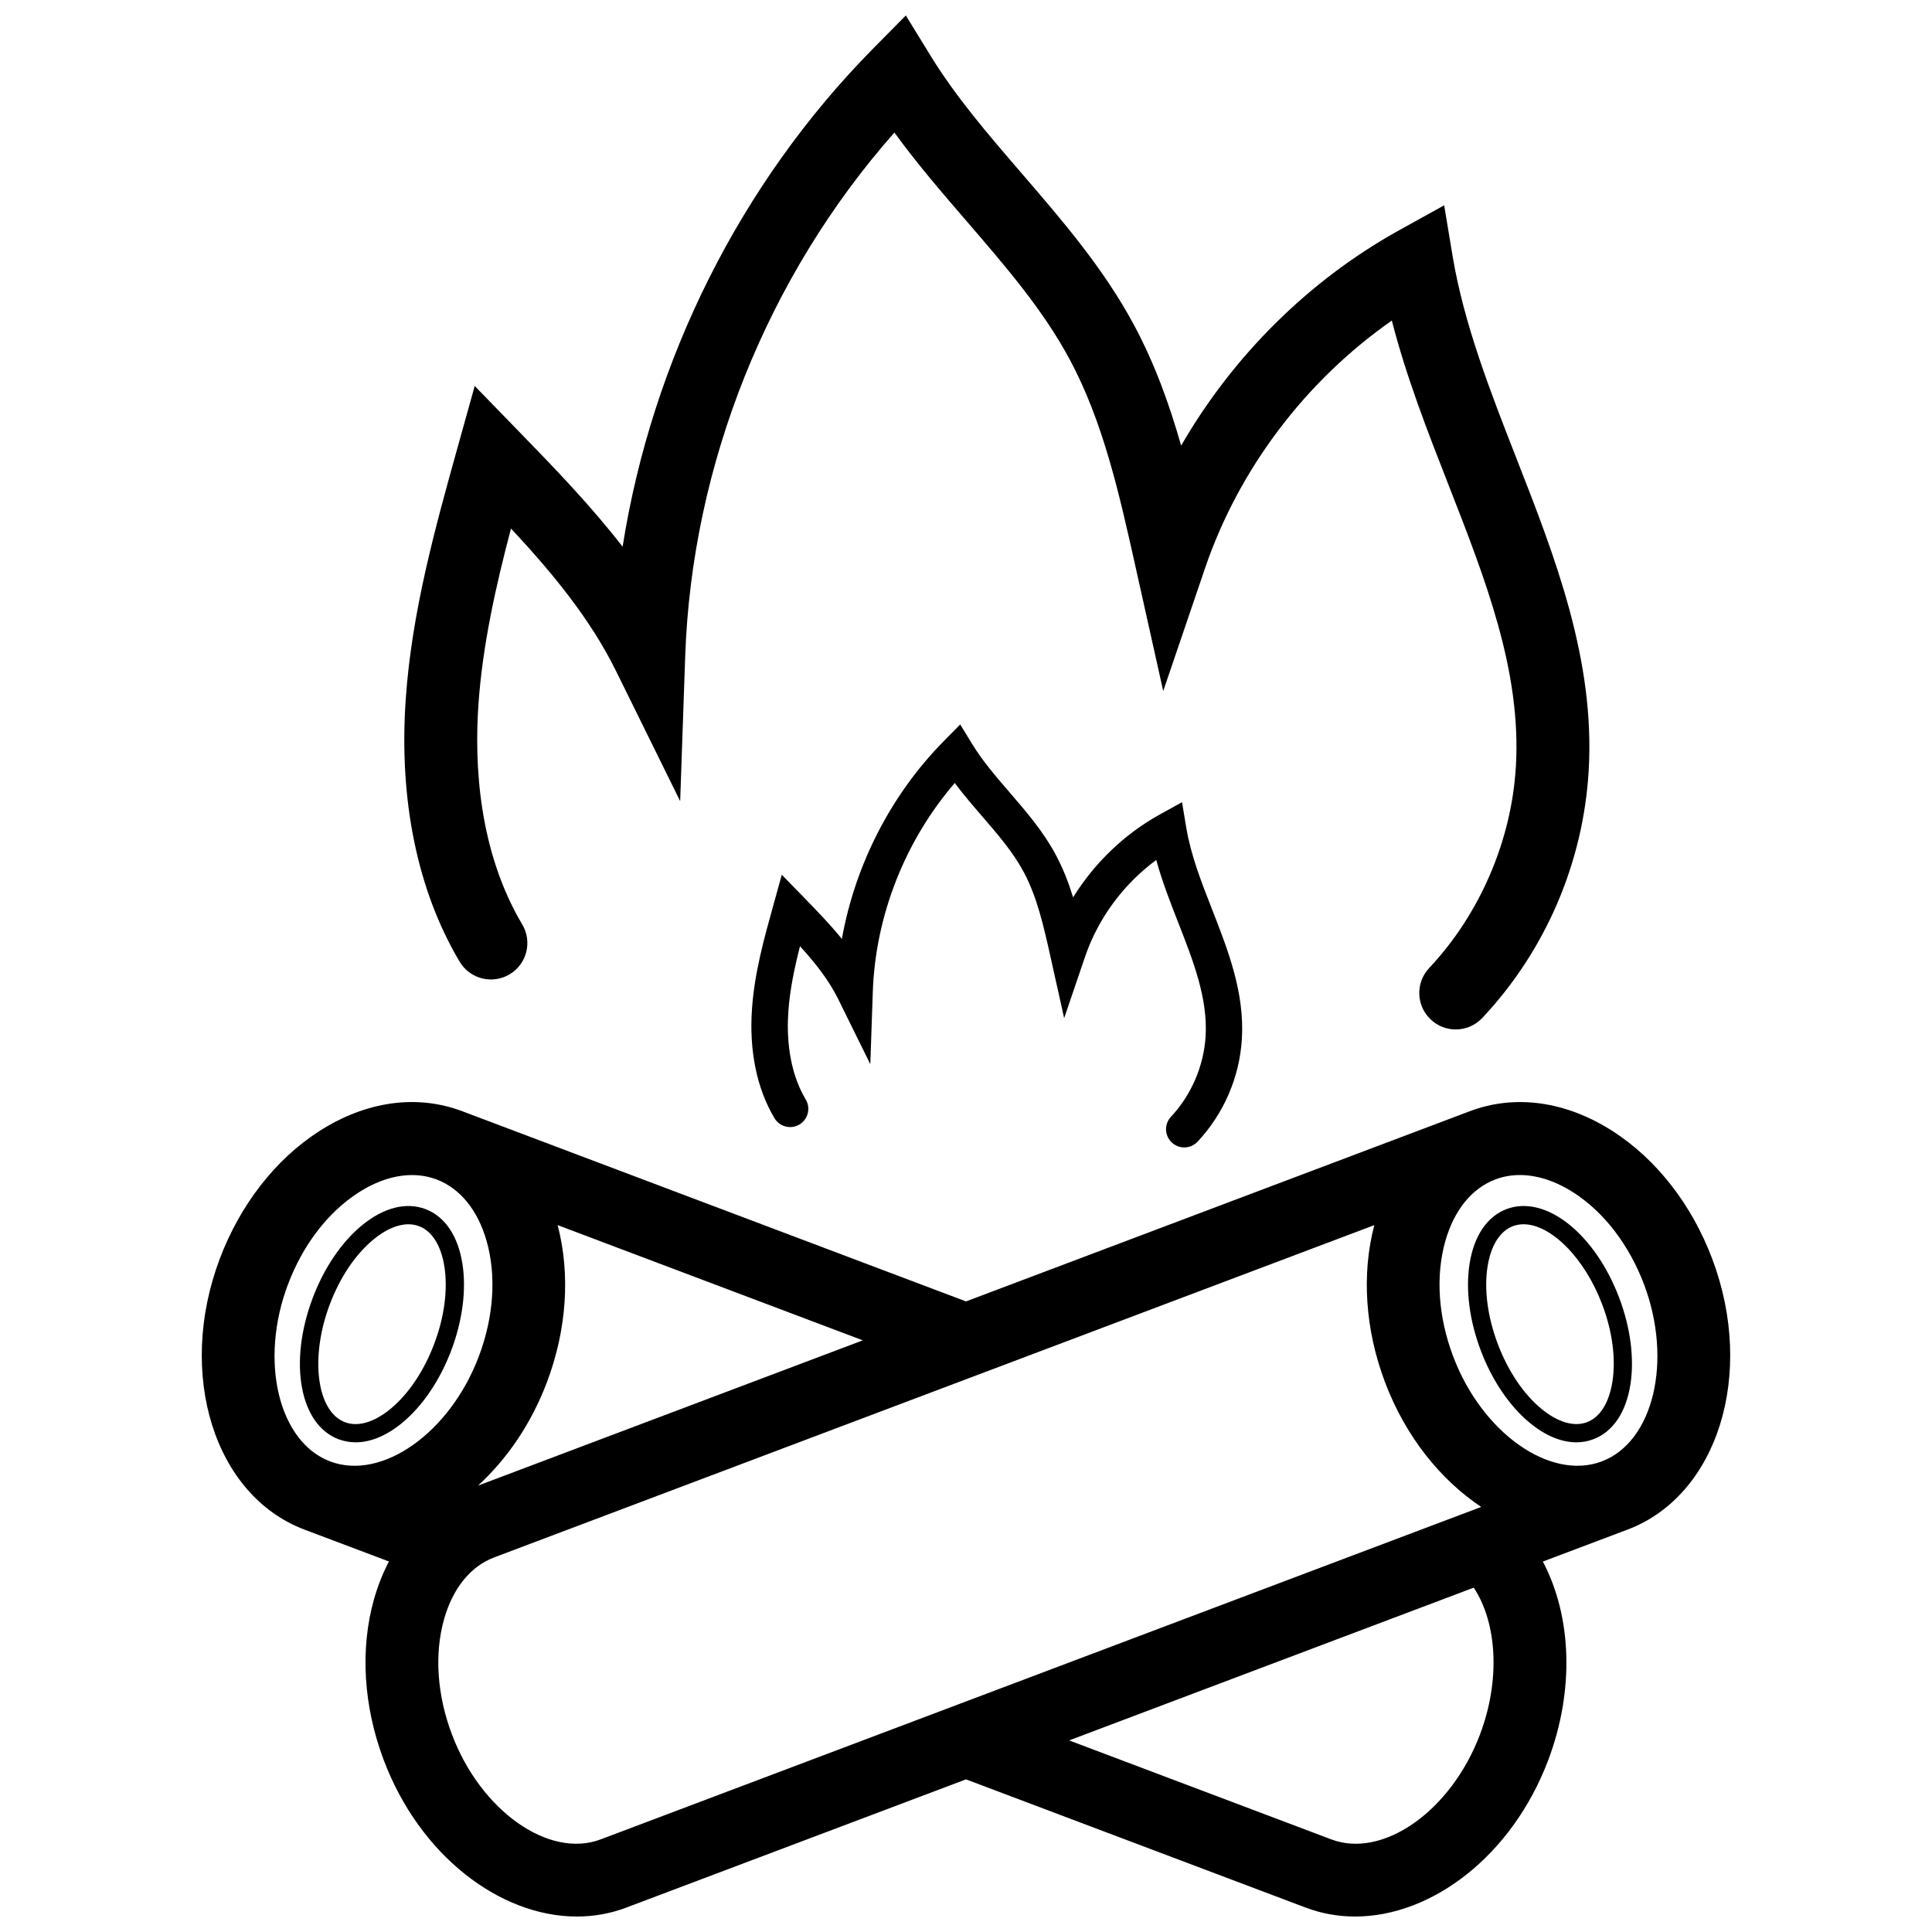 <?xml version="1.0" encoding="UTF-8"?>
<!-- Uploaded to: SVG Repo, www.svgrepo.com, Generator: SVG Repo Mixer Tools -->
<svg width="800px" height="800px" version="1.1" viewBox="144 144 512 512" xmlns="http://www.w3.org/2000/svg">
 <defs>
  <clipPath id="b">
   <path d="m251 148.09h315v268.91h-315z"/>
  </clipPath>
  <clipPath id="a">
   <path d="m197 436h406v215.9h-406z"/>
  </clipPath>
 </defs>
 <g clip-path="url(#b)">
  <path d="m279.03 402.22c4.59-2.723 6.094-8.652 3.371-13.234-11.594-19.523-12.715-42.531-11.602-58.41 1.086-15.57 4.574-31.18 8.621-46.516 10.832 11.617 20.996 23.883 27.852 37.801l16.98 34.457 1.332-38.391c1.754-50.789 21.812-100.72 55.441-138.8 6.031 8.289 12.684 16.004 19.176 23.531 10.398 12.059 20.215 23.449 27.27 36.574 8.879 16.523 13.16 35.738 17.312 54.332l7.484 33.566 11.082-32.551c8.965-26.348 26.688-49.68 49.5-65.629 3.832 14.957 9.477 29.379 14.973 43.43 9.965 25.465 19.375 49.523 17.902 74.738-1.148 19.625-9.523 39.102-22.984 53.426-3.652 3.891-3.465 9.996 0.434 13.648 1.867 1.754 4.234 2.621 6.613 2.621 2.566 0 5.141-1.023 7.039-3.047 16.742-17.82 26.75-41.102 28.191-65.52 1.723-29.434-8.91-56.617-19.191-82.898-6.816-17.438-13.871-35.473-16.863-53.449l-2.242-13.492-11.965 6.629c-23.938 13.266-44.059 33.348-57.742 57.062-3.102-10.91-6.977-21.703-12.508-32-8.055-14.996-19.035-27.727-29.652-40.047-9.02-10.469-17.547-20.348-24.332-31.426l-6.469-10.531-8.668 8.777c-35.18 35.621-58.582 82.586-66.387 132.01-8.668-11.18-18.438-21.23-27.48-30.535l-11.715-12.059-4.512 16.191c-5.977 21.453-12.156 43.633-13.762 66.746-1.867 26.703 3.07 50.773 14.273 69.621 2.719 4.586 8.648 6.09 13.227 3.375z"/>
 </g>
 <path d="m454.32 439.95c-1.828 1.945-1.723 5 0.219 6.824 0.938 0.875 2.125 1.309 3.305 1.309 1.289 0 2.566-0.512 3.519-1.52 6.977-7.438 11.156-17.137 11.754-27.324 0.707-12.219-3.66-23.41-7.902-34.242-2.898-7.406-5.637-14.406-6.84-21.664l-1.125-6.746-5.984 3.312c-9.328 5.172-17.254 12.84-22.883 21.906-1.18-3.848-2.644-7.652-4.613-11.312-3.328-6.211-7.856-11.453-12.227-16.516-3.66-4.25-7.125-8.266-9.855-12.73l-3.219-5.258-4.328 4.383c-14.027 14.211-23.523 32.801-27.031 52.453-3.242-3.984-6.769-7.606-10.059-10.988l-5.863-6.019-2.25 8.102c-2.457 8.809-4.992 17.918-5.652 27.441-0.781 11.082 1.273 21.105 5.953 28.961 1.363 2.297 4.328 3.047 6.613 1.684 2.289-1.363 3.047-4.32 1.684-6.613-4.629-7.785-5.062-16.996-4.613-23.355 0.402-5.762 1.621-11.555 3.086-17.277 3.969 4.344 7.621 8.926 10.141 14.043l8.492 17.223 0.66-19.191c0.699-20.184 8.551-40.039 21.719-55.332 2.305 3.078 4.793 5.961 7.227 8.785 4.211 4.887 8.203 9.5 11.035 14.777 3.566 6.652 5.305 14.438 6.992 21.973l3.738 16.781 5.543-16.281c3.473-10.188 10.195-19.254 18.863-25.641 1.566 5.715 3.723 11.227 5.824 16.602 4.039 10.312 7.848 20.059 7.258 30.156-0.48 7.836-3.82 15.59-9.18 21.297z"/>
 <g clip-path="url(#a)">
  <path d="m597.74 477.56c-5.398-14.312-14.73-26.285-26.238-33.715-12.43-8.023-25.953-9.918-38.039-5.344l-133.46 50.387-133.47-50.391c-12.09-4.574-25.617-2.676-38.039 5.344-11.516 7.43-20.828 19.406-26.238 33.715-11.539 30.559-1.48 62.773 22.418 71.801l22.402 8.453c-1.613 3.07-2.945 6.414-3.961 10.012-3.731 13.188-2.809 28.332 2.59 42.645 9.488 25.125 30.656 41.434 51.172 41.434 4.441 0 8.855-0.762 13.105-2.371l90.02-33.98 90.016 33.984c4.25 1.605 8.668 2.367 13.105 2.367 20.516 0 41.684-16.312 51.168-41.43 7.031-18.617 6.219-38.18-1.418-52.641l22.441-8.469c23.91-9.031 33.965-41.234 22.43-71.801zm-327.07 60.148c7.66-7.008 14.105-16.359 18.277-27.418 5.266-13.949 6.234-28.668 2.832-41.621l80.871 30.535zm-50.355-53.324c3.953-10.477 10.57-19.105 18.641-24.309 4.785-3.094 9.676-4.668 14.25-4.668 2.258 0 4.441 0.387 6.504 1.164 6.227 2.356 10.934 8.156 13.258 16.344 2.613 9.234 1.875 20.09-2.078 30.559-7.652 20.254-25.688 32.992-39.391 27.82-13.711-5.18-18.828-26.664-11.184-46.91zm82.844 147.08c-13.688 5.156-31.746-7.559-39.391-27.82-3.953-10.469-4.691-21.324-2.078-30.559 2.312-8.188 7.023-13.996 13.258-16.352l233.26-88.062c-3.402 12.941-2.434 27.672 2.832 41.621 5.434 14.391 14.703 25.867 25.488 33.062zm233.06-27.82c-7.652 20.254-25.68 32.984-39.391 27.82l-69.496-26.238 107.23-40.484c6.234 9.484 7.062 24.59 1.652 38.902zm32.277-72.359c-13.699 5.188-31.738-7.566-39.391-27.82-3.961-10.469-4.691-21.324-2.078-30.559 2.32-8.188 7.023-13.988 13.258-16.344 2.062-0.781 4.242-1.164 6.504-1.164 4.582 0 9.461 1.582 14.258 4.668 8.062 5.203 14.68 13.84 18.641 24.309 7.629 20.254 2.512 41.738-11.191 46.91z"/>
 </g>
 <path d="m543.25 464.42c-5.141 1.945-8.621 7.078-9.793 14.453-1.094 6.887-0.047 15.051 2.945 22.977 2.992 7.926 7.598 14.746 12.973 19.191 4.133 3.426 8.398 5.188 12.375 5.188 1.559 0 3.078-0.27 4.519-0.82 5.148-1.945 8.629-7.078 9.801-14.453 1.086-6.887 0.047-15.051-2.945-22.977-6.457-17.094-19.562-27.445-29.875-23.559zm28.047 45.785c-0.891 5.59-3.273 9.383-6.731 10.691-3.449 1.301-7.754 0.031-12.113-3.574-4.738-3.922-8.832-10.02-11.531-17.176s-3.66-14.445-2.699-20.516c0.891-5.59 3.273-9.383 6.731-10.691 0.898-0.34 1.836-0.496 2.809-0.496 7.195 0 16.16 8.848 20.836 21.246 2.715 7.156 3.668 14.438 2.699 20.516z"/>
 <path d="m233.72 525.41c1.449 0.543 2.961 0.82 4.519 0.82 3.984 0 8.242-1.762 12.383-5.188 5.375-4.449 9.98-11.266 12.973-19.191 2.992-7.926 4.039-16.09 2.945-22.977-1.172-7.375-4.652-12.508-9.793-14.453-5.133-1.938-11.148-0.395-16.902 4.367-5.375 4.449-9.98 11.266-12.973 19.191-6.457 17.105-3.449 33.551 6.848 37.43zm-2.332-35.715c2.699-7.156 6.793-13.258 11.531-17.176 3.234-2.684 6.445-4.07 9.305-4.07 0.984 0 1.922 0.164 2.809 0.496 3.457 1.309 5.848 5.102 6.731 10.691 0.961 6.07 0.008 13.359-2.699 20.516-2.699 7.156-6.793 13.258-11.531 17.176-4.352 3.606-8.668 4.879-12.113 3.574-7.492-2.836-9.344-17.121-4.031-31.207z"/>
</svg>